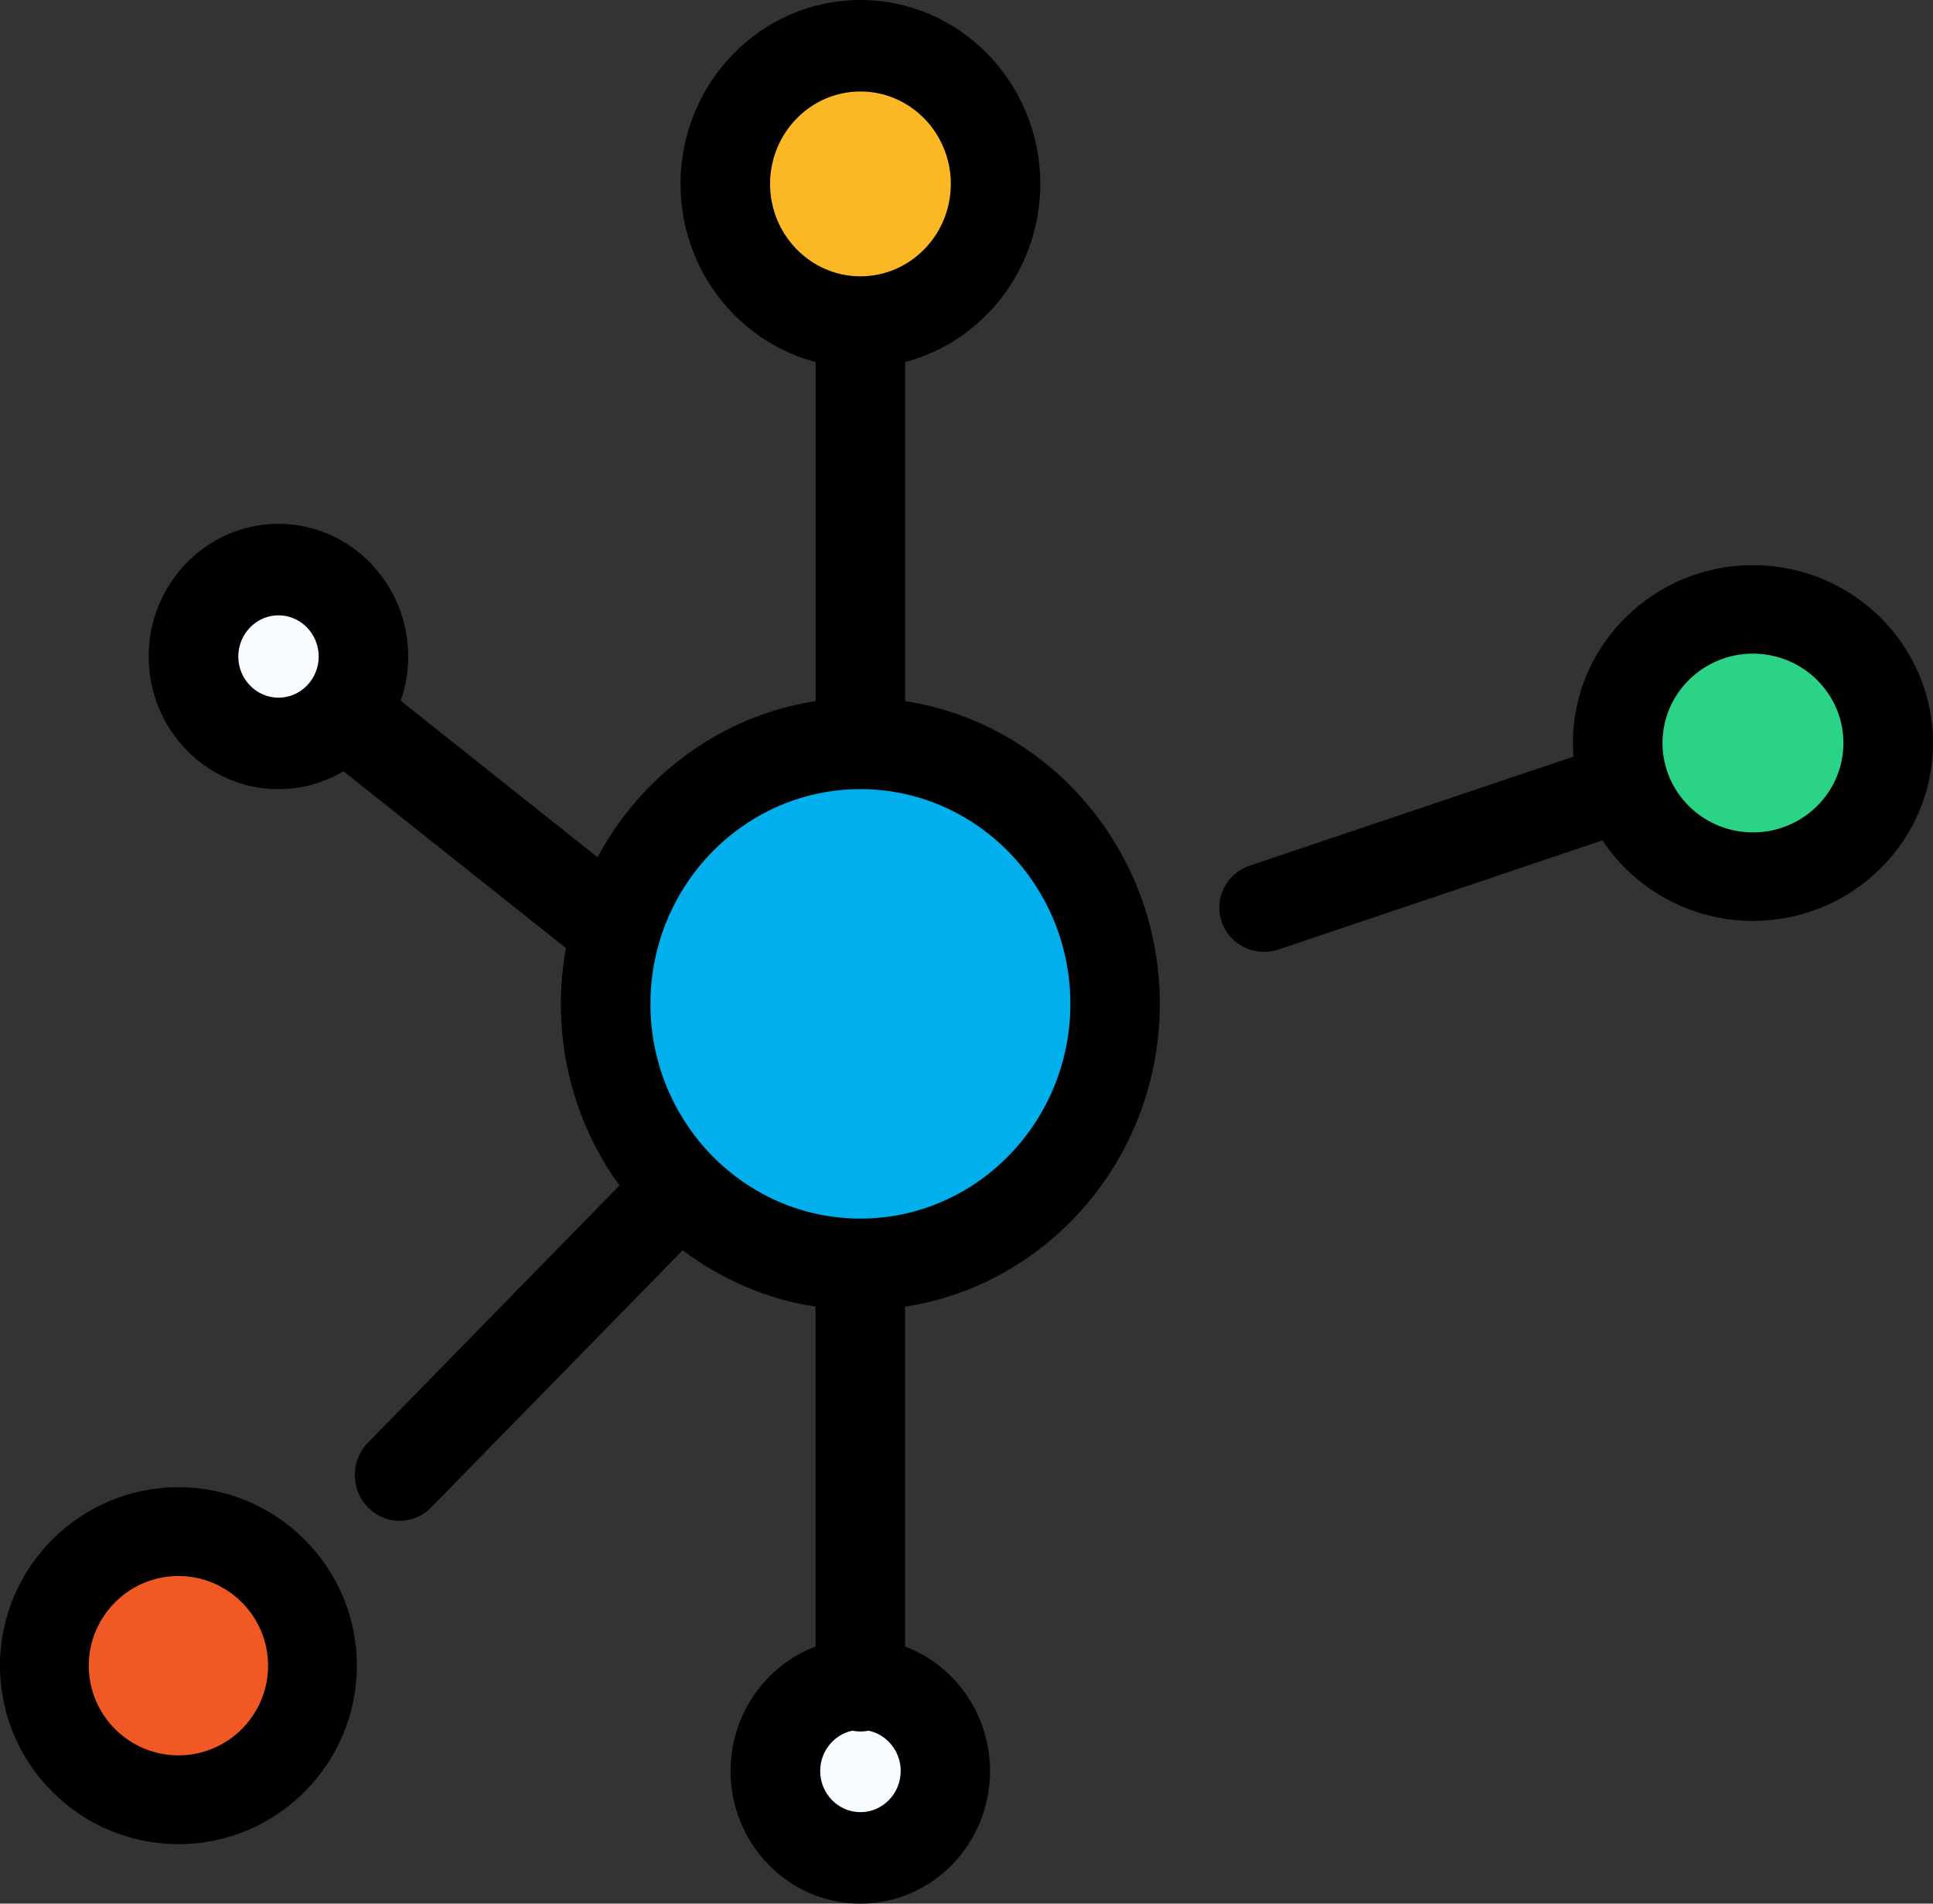 <?xml version="1.0" encoding="UTF-8"?>
<svg width="65px" height="64px" viewBox="0 0 65 64" version="1.1" xmlns="http://www.w3.org/2000/svg" xmlns:xlink="http://www.w3.org/1999/xlink">
    <rect x="0" y="0" width="65" height="64" fill="#333333" stroke="none"/>
    <!-- Generator: Sketch 53 (72520) - https://sketchapp.com -->
    <title>icon-architecture-si</title>
    <desc>Created with Sketch.</desc>
    <g id="Desktop" stroke="none" stroke-width="1" fill="none" fill-rule="evenodd">
        <g id="Platypus" transform="translate(-691, -2590)">
            <g id="services" transform="translate(0, 869)">
                <g id="architecture-si" transform="translate(587, 1687)">
                    <g id="icon-architecture-si" transform="translate(104, 34)">
                        <circle id="Oval" fill="#00AFEC" cx="29.5" cy="33.5" r="8.5"></circle>
                        <ellipse id="Oval" fill="#FCB824" cx="29" cy="5.5" rx="4" ry="4.5"></ellipse>
                        <ellipse id="Oval" fill="#2AD386" cx="59" cy="25.5" rx="4" ry="4.5"></ellipse>
                        <ellipse id="Oval" fill="#F05824" cx="6" cy="56.5" rx="4" ry="4.5"></ellipse>
                        <circle id="Oval" fill="#F6FCFF" cx="8.5" cy="22.5" r="2.5"></circle>
                        <circle id="Oval" fill="#F6FCFF" cx="28.5" cy="59.5" r="2.5"></circle>
                        <path d="M30.436,23.571 L30.436,12.171 C33.046,11.486 34.98,9.06 34.98,6.183 C34.98,2.775 32.268,0 28.932,0 C25.598,0 22.884,2.773 22.884,6.183 C22.884,9.062 24.817,11.486 27.427,12.171 L27.427,23.571 C24.262,24.057 21.576,26.056 20.093,28.82 L13.475,23.56 C13.638,23.095 13.726,22.595 13.726,22.072 C13.726,19.613 11.768,17.611 9.363,17.611 C6.958,17.611 5,19.611 5,22.072 C5,24.532 6.956,26.532 9.363,26.532 C10.159,26.532 10.906,26.31 11.55,25.929 L19.03,31.874 C18.92,32.483 18.86,33.11 18.86,33.75 C18.86,36.035 19.592,38.147 20.829,39.857 L12.372,48.503 C11.784,49.104 11.784,50.078 12.372,50.679 C12.667,50.978 13.05,51.13 13.435,51.13 C13.82,51.13 14.206,50.98 14.498,50.679 L22.956,42.033 C24.246,43.007 25.77,43.676 27.425,43.93 L27.425,55.356 C25.758,55.984 24.567,57.624 24.567,59.542 C24.567,62.001 26.523,64 28.93,64 C31.337,64 33.291,61.999 33.291,59.542 C33.291,57.622 32.099,55.984 30.434,55.356 L30.434,43.93 C35.277,43.185 39,38.904 39,33.75 C39.002,28.597 35.279,24.315 30.436,23.571 Z M9.365,23.456 C8.619,23.456 8.013,22.834 8.013,22.072 C8.013,21.309 8.621,20.687 9.365,20.687 C10.109,20.687 10.717,21.309 10.717,22.072 C10.717,22.834 10.111,23.456 9.365,23.456 Z M25.895,6.183 C25.895,4.471 27.257,3.076 28.934,3.076 C30.611,3.076 31.973,4.471 31.973,6.183 C31.973,7.895 30.609,9.29 28.934,9.29 C27.259,9.29 25.895,7.895 25.895,6.183 Z M28.932,60.924 C28.186,60.924 27.58,60.303 27.58,59.542 C27.58,58.873 28.045,58.315 28.661,58.186 C28.749,58.203 28.84,58.213 28.934,58.213 C29.028,58.213 29.118,58.203 29.207,58.186 C29.822,58.315 30.288,58.873 30.288,59.542 C30.286,60.305 29.678,60.924 28.932,60.924 Z M28.932,40.969 C25.038,40.969 21.871,37.731 21.871,33.75 C21.871,33.047 21.971,32.37 22.155,31.726 C22.165,31.695 22.176,31.663 22.182,31.63 C23.07,28.681 25.758,26.53 28.932,26.53 C32.825,26.53 35.993,29.768 35.993,33.748 C35.993,37.731 32.825,40.969 28.932,40.969 Z" id="Shape" fill="#000000" fill-rule="nonzero"></path>
                        <path d="M58.946,19 C55.609,19 52.892,21.682 52.892,24.98 C52.892,25.135 52.9,25.286 52.912,25.437 L42.021,29.104 C41.234,29.37 40.812,30.215 41.081,30.992 C41.294,31.611 41.88,32 42.507,32 C42.667,32 42.832,31.974 42.993,31.921 L53.884,28.253 C54.966,29.882 56.832,30.961 58.946,30.961 C62.283,30.961 65,28.279 65,24.98 C65,21.684 62.285,19 58.946,19 Z M58.946,27.985 C57.269,27.985 55.904,26.639 55.904,24.98 C55.904,23.322 57.269,21.975 58.946,21.975 C60.623,21.975 61.988,23.322 61.988,24.98 C61.988,26.637 60.625,27.985 58.946,27.985 Z" id="Shape" fill="#000000" fill-rule="nonzero"></path>
                        <path d="M6,50 C2.691,50 0,52.691 0,56 C0,59.307 2.691,62 6,62 C9.307,62 12,59.309 12,56 C12,52.691 9.307,50 6,50 Z M6,59.015 C4.338,59.015 2.985,57.662 2.985,56 C2.985,54.338 4.338,52.985 6,52.985 C7.662,52.985 9.015,54.338 9.015,56 C9.015,57.662 7.662,59.015 6,59.015 Z" id="Shape" fill="#000000" fill-rule="nonzero"></path>
                    </g>
                </g>
            </g>
        </g>
    </g>
</svg>